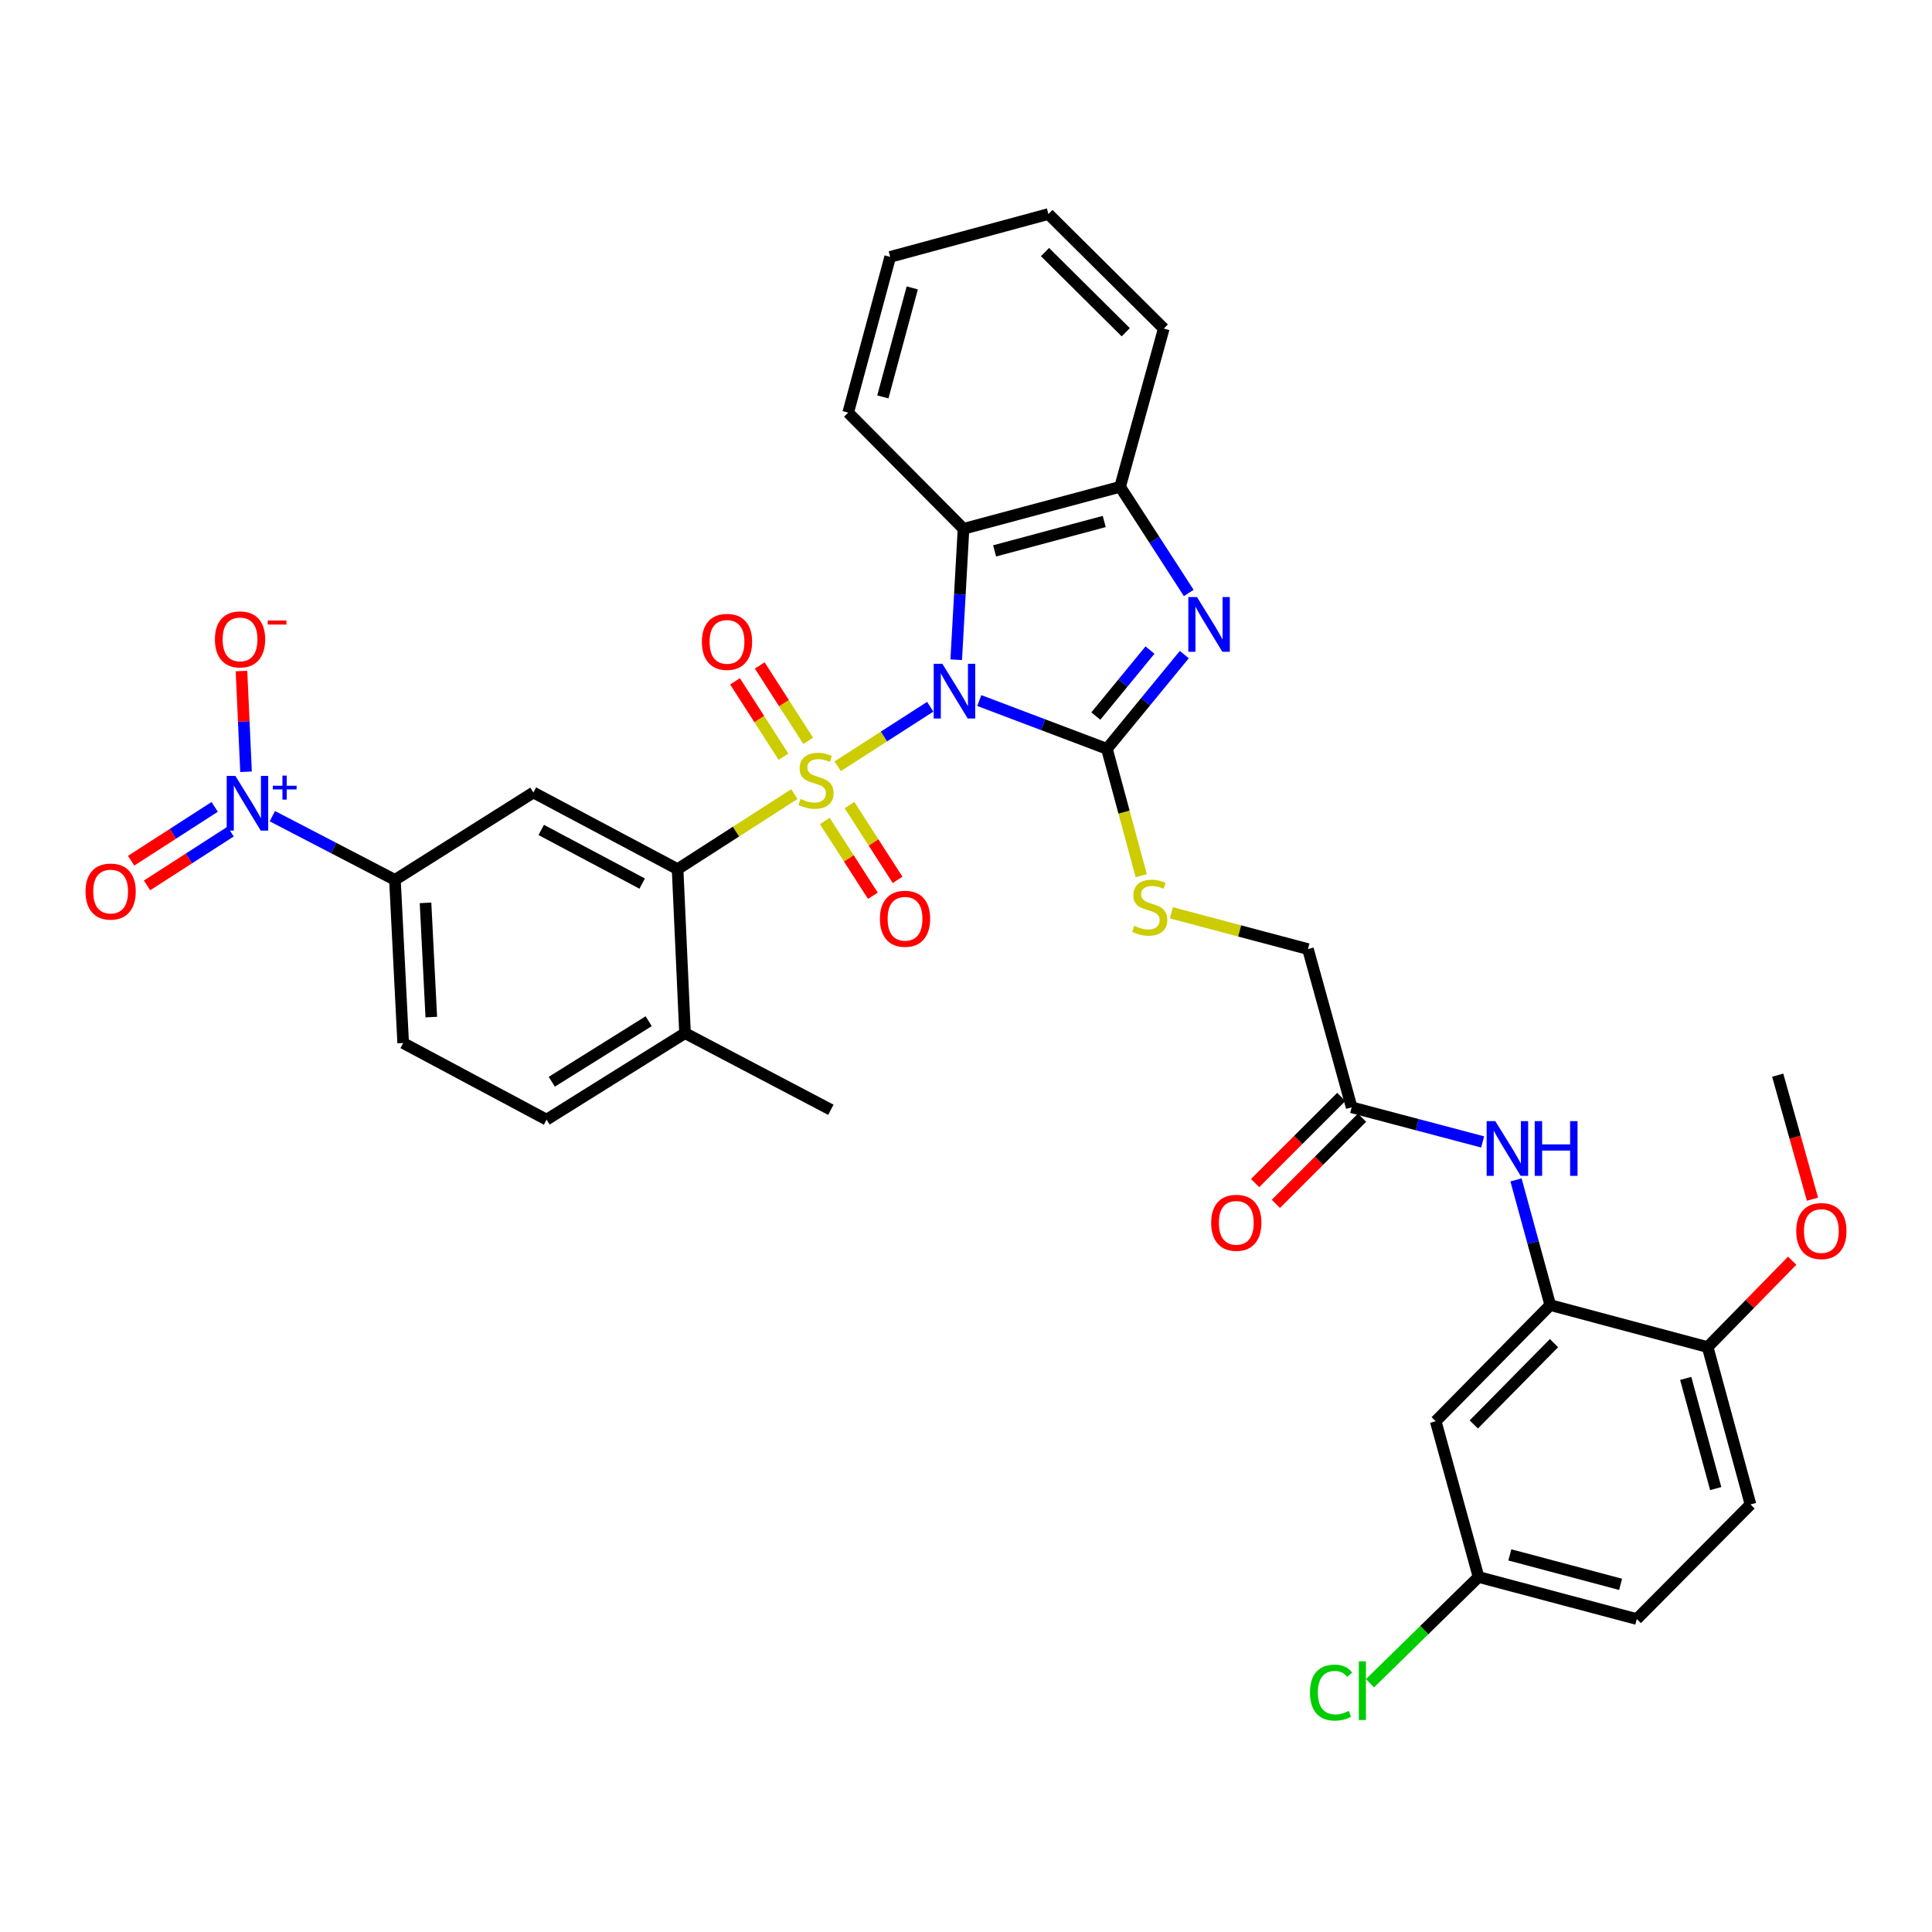 <?xml version='1.0' encoding='iso-8859-1'?>
<svg version='1.1' baseProfile='full'
              xmlns='http://www.w3.org/2000/svg'
                      xmlns:rdkit='http://www.rdkit.org/xml'
                      xmlns:xlink='http://www.w3.org/1999/xlink'
                  xml:space='preserve'
width='1000px' height='1000px' viewBox='0 0 1000 1000'>
<!-- END OF HEADER -->
<rect style='opacity:1.0;fill:#FFFFFF;stroke:none' width='1000' height='1000' x='0' y='0'> </rect>
<path class='bond-0' d='M 433.583,396.609 L 457.537,381.207' style='fill:none;fill-rule:evenodd;stroke:#CCCC00;stroke-width:6px;stroke-linecap:butt;stroke-linejoin:miter;stroke-opacity:1' />
<path class='bond-0' d='M 457.537,381.207 L 481.49,365.806' style='fill:none;fill-rule:evenodd;stroke:#0000FF;stroke-width:6px;stroke-linecap:butt;stroke-linejoin:miter;stroke-opacity:1' />
<path class='bond-3' d='M 411.164,411.021 L 380.942,430.445' style='fill:none;fill-rule:evenodd;stroke:#CCCC00;stroke-width:6px;stroke-linecap:butt;stroke-linejoin:miter;stroke-opacity:1' />
<path class='bond-3' d='M 380.942,430.445 L 350.721,449.87' style='fill:none;fill-rule:evenodd;stroke:#000000;stroke-width:6px;stroke-linecap:butt;stroke-linejoin:miter;stroke-opacity:1' />
<path class='bond-11' d='M 418.322,383.454 L 405.781,363.947' style='fill:none;fill-rule:evenodd;stroke:#CCCC00;stroke-width:6px;stroke-linecap:butt;stroke-linejoin:miter;stroke-opacity:1' />
<path class='bond-11' d='M 405.781,363.947 L 393.239,344.441' style='fill:none;fill-rule:evenodd;stroke:#FF0000;stroke-width:6px;stroke-linecap:butt;stroke-linejoin:miter;stroke-opacity:1' />
<path class='bond-11' d='M 405.53,391.678 L 392.989,372.172' style='fill:none;fill-rule:evenodd;stroke:#CCCC00;stroke-width:6px;stroke-linecap:butt;stroke-linejoin:miter;stroke-opacity:1' />
<path class='bond-11' d='M 392.989,372.172 L 380.448,352.665' style='fill:none;fill-rule:evenodd;stroke:#FF0000;stroke-width:6px;stroke-linecap:butt;stroke-linejoin:miter;stroke-opacity:1' />
<path class='bond-12' d='M 426.915,424.938 L 439.356,444.288' style='fill:none;fill-rule:evenodd;stroke:#CCCC00;stroke-width:6px;stroke-linecap:butt;stroke-linejoin:miter;stroke-opacity:1' />
<path class='bond-12' d='M 439.356,444.288 L 451.797,463.637' style='fill:none;fill-rule:evenodd;stroke:#FF0000;stroke-width:6px;stroke-linecap:butt;stroke-linejoin:miter;stroke-opacity:1' />
<path class='bond-12' d='M 439.706,416.713 L 452.147,436.063' style='fill:none;fill-rule:evenodd;stroke:#CCCC00;stroke-width:6px;stroke-linecap:butt;stroke-linejoin:miter;stroke-opacity:1' />
<path class='bond-12' d='M 452.147,436.063 L 464.589,455.413' style='fill:none;fill-rule:evenodd;stroke:#FF0000;stroke-width:6px;stroke-linecap:butt;stroke-linejoin:miter;stroke-opacity:1' />
<path class='bond-1' d='M 506.876,362.606 L 539.907,375.1' style='fill:none;fill-rule:evenodd;stroke:#0000FF;stroke-width:6px;stroke-linecap:butt;stroke-linejoin:miter;stroke-opacity:1' />
<path class='bond-1' d='M 539.907,375.1 L 572.937,387.595' style='fill:none;fill-rule:evenodd;stroke:#000000;stroke-width:6px;stroke-linecap:butt;stroke-linejoin:miter;stroke-opacity:1' />
<path class='bond-4' d='M 494.934,341.481 L 496.825,307.594' style='fill:none;fill-rule:evenodd;stroke:#0000FF;stroke-width:6px;stroke-linecap:butt;stroke-linejoin:miter;stroke-opacity:1' />
<path class='bond-4' d='M 496.825,307.594 L 498.716,273.707' style='fill:none;fill-rule:evenodd;stroke:#000000;stroke-width:6px;stroke-linecap:butt;stroke-linejoin:miter;stroke-opacity:1' />
<path class='bond-2' d='M 572.937,387.595 L 592.966,363.205' style='fill:none;fill-rule:evenodd;stroke:#000000;stroke-width:6px;stroke-linecap:butt;stroke-linejoin:miter;stroke-opacity:1' />
<path class='bond-2' d='M 592.966,363.205 L 612.994,338.815' style='fill:none;fill-rule:evenodd;stroke:#0000FF;stroke-width:6px;stroke-linecap:butt;stroke-linejoin:miter;stroke-opacity:1' />
<path class='bond-2' d='M 567.193,370.627 L 581.213,353.554' style='fill:none;fill-rule:evenodd;stroke:#000000;stroke-width:6px;stroke-linecap:butt;stroke-linejoin:miter;stroke-opacity:1' />
<path class='bond-2' d='M 581.213,353.554 L 595.233,336.481' style='fill:none;fill-rule:evenodd;stroke:#0000FF;stroke-width:6px;stroke-linecap:butt;stroke-linejoin:miter;stroke-opacity:1' />
<path class='bond-10' d='M 572.937,387.595 L 581.824,420.421' style='fill:none;fill-rule:evenodd;stroke:#000000;stroke-width:6px;stroke-linecap:butt;stroke-linejoin:miter;stroke-opacity:1' />
<path class='bond-10' d='M 581.824,420.421 L 590.71,453.247' style='fill:none;fill-rule:evenodd;stroke:#CCCC00;stroke-width:6px;stroke-linecap:butt;stroke-linejoin:miter;stroke-opacity:1' />
<path class='bond-35' d='M 615.291,306.918 L 597.528,279.443' style='fill:none;fill-rule:evenodd;stroke:#0000FF;stroke-width:6px;stroke-linecap:butt;stroke-linejoin:miter;stroke-opacity:1' />
<path class='bond-35' d='M 597.528,279.443 L 579.764,251.968' style='fill:none;fill-rule:evenodd;stroke:#000000;stroke-width:6px;stroke-linecap:butt;stroke-linejoin:miter;stroke-opacity:1' />
<path class='bond-6' d='M 350.721,449.87 L 276.077,410.195' style='fill:none;fill-rule:evenodd;stroke:#000000;stroke-width:6px;stroke-linecap:butt;stroke-linejoin:miter;stroke-opacity:1' />
<path class='bond-6' d='M 332.386,457.347 L 280.136,429.575' style='fill:none;fill-rule:evenodd;stroke:#000000;stroke-width:6px;stroke-linecap:butt;stroke-linejoin:miter;stroke-opacity:1' />
<path class='bond-18' d='M 350.721,449.87 L 354.565,534.753' style='fill:none;fill-rule:evenodd;stroke:#000000;stroke-width:6px;stroke-linecap:butt;stroke-linejoin:miter;stroke-opacity:1' />
<path class='bond-7' d='M 498.716,273.707 L 579.764,251.968' style='fill:none;fill-rule:evenodd;stroke:#000000;stroke-width:6px;stroke-linecap:butt;stroke-linejoin:miter;stroke-opacity:1' />
<path class='bond-7' d='M 514.813,285.134 L 571.546,269.918' style='fill:none;fill-rule:evenodd;stroke:#000000;stroke-width:6px;stroke-linecap:butt;stroke-linejoin:miter;stroke-opacity:1' />
<path class='bond-28' d='M 498.716,273.707 L 439.018,213.578' style='fill:none;fill-rule:evenodd;stroke:#000000;stroke-width:6px;stroke-linecap:butt;stroke-linejoin:miter;stroke-opacity:1' />
<path class='bond-5' d='M 140.972,422.452 L 172.698,438.936' style='fill:none;fill-rule:evenodd;stroke:#0000FF;stroke-width:6px;stroke-linecap:butt;stroke-linejoin:miter;stroke-opacity:1' />
<path class='bond-5' d='M 172.698,438.936 L 204.424,455.421' style='fill:none;fill-rule:evenodd;stroke:#000000;stroke-width:6px;stroke-linecap:butt;stroke-linejoin:miter;stroke-opacity:1' />
<path class='bond-16' d='M 127.346,399.47 L 126.168,373.404' style='fill:none;fill-rule:evenodd;stroke:#0000FF;stroke-width:6px;stroke-linecap:butt;stroke-linejoin:miter;stroke-opacity:1' />
<path class='bond-16' d='M 126.168,373.404 L 124.99,347.339' style='fill:none;fill-rule:evenodd;stroke:#FF0000;stroke-width:6px;stroke-linecap:butt;stroke-linejoin:miter;stroke-opacity:1' />
<path class='bond-17' d='M 111.117,417.64 L 89.494,431.573' style='fill:none;fill-rule:evenodd;stroke:#0000FF;stroke-width:6px;stroke-linecap:butt;stroke-linejoin:miter;stroke-opacity:1' />
<path class='bond-17' d='M 89.494,431.573 L 67.87,445.506' style='fill:none;fill-rule:evenodd;stroke:#FF0000;stroke-width:6px;stroke-linecap:butt;stroke-linejoin:miter;stroke-opacity:1' />
<path class='bond-17' d='M 119.354,430.423 L 97.731,444.356' style='fill:none;fill-rule:evenodd;stroke:#0000FF;stroke-width:6px;stroke-linecap:butt;stroke-linejoin:miter;stroke-opacity:1' />
<path class='bond-17' d='M 97.731,444.356 L 76.108,458.289' style='fill:none;fill-rule:evenodd;stroke:#FF0000;stroke-width:6px;stroke-linecap:butt;stroke-linejoin:miter;stroke-opacity:1' />
<path class='bond-8' d='M 276.077,410.195 L 204.424,455.421' style='fill:none;fill-rule:evenodd;stroke:#000000;stroke-width:6px;stroke-linecap:butt;stroke-linejoin:miter;stroke-opacity:1' />
<path class='bond-30' d='M 579.764,251.968 L 602.364,170.076' style='fill:none;fill-rule:evenodd;stroke:#000000;stroke-width:6px;stroke-linecap:butt;stroke-linejoin:miter;stroke-opacity:1' />
<path class='bond-36' d='M 204.424,455.421 L 208.682,539.873' style='fill:none;fill-rule:evenodd;stroke:#000000;stroke-width:6px;stroke-linecap:butt;stroke-linejoin:miter;stroke-opacity:1' />
<path class='bond-36' d='M 220.251,467.323 L 223.231,526.44' style='fill:none;fill-rule:evenodd;stroke:#000000;stroke-width:6px;stroke-linecap:butt;stroke-linejoin:miter;stroke-opacity:1' />
<path class='bond-9' d='M 802.411,675.508 L 793.544,643.11' style='fill:none;fill-rule:evenodd;stroke:#000000;stroke-width:6px;stroke-linecap:butt;stroke-linejoin:miter;stroke-opacity:1' />
<path class='bond-9' d='M 793.544,643.11 L 784.676,610.713' style='fill:none;fill-rule:evenodd;stroke:#0000FF;stroke-width:6px;stroke-linecap:butt;stroke-linejoin:miter;stroke-opacity:1' />
<path class='bond-15' d='M 802.411,675.508 L 743.119,735.637' style='fill:none;fill-rule:evenodd;stroke:#000000;stroke-width:6px;stroke-linecap:butt;stroke-linejoin:miter;stroke-opacity:1' />
<path class='bond-15' d='M 804.346,695.205 L 762.841,737.296' style='fill:none;fill-rule:evenodd;stroke:#000000;stroke-width:6px;stroke-linecap:butt;stroke-linejoin:miter;stroke-opacity:1' />
<path class='bond-19' d='M 802.411,675.508 L 883.873,697.246' style='fill:none;fill-rule:evenodd;stroke:#000000;stroke-width:6px;stroke-linecap:butt;stroke-linejoin:miter;stroke-opacity:1' />
<path class='bond-23' d='M 606.305,472.462 L 641.652,481.853' style='fill:none;fill-rule:evenodd;stroke:#CCCC00;stroke-width:6px;stroke-linecap:butt;stroke-linejoin:miter;stroke-opacity:1' />
<path class='bond-23' d='M 641.652,481.853 L 676.999,491.243' style='fill:none;fill-rule:evenodd;stroke:#000000;stroke-width:6px;stroke-linecap:butt;stroke-linejoin:miter;stroke-opacity:1' />
<path class='bond-13' d='M 767.401,591.062 L 733.509,582.103' style='fill:none;fill-rule:evenodd;stroke:#0000FF;stroke-width:6px;stroke-linecap:butt;stroke-linejoin:miter;stroke-opacity:1' />
<path class='bond-13' d='M 733.509,582.103 L 699.616,573.144' style='fill:none;fill-rule:evenodd;stroke:#000000;stroke-width:6px;stroke-linecap:butt;stroke-linejoin:miter;stroke-opacity:1' />
<path class='bond-14' d='M 699.616,573.144 L 676.999,491.243' style='fill:none;fill-rule:evenodd;stroke:#000000;stroke-width:6px;stroke-linecap:butt;stroke-linejoin:miter;stroke-opacity:1' />
<path class='bond-21' d='M 694.241,567.767 L 671.938,590.062' style='fill:none;fill-rule:evenodd;stroke:#000000;stroke-width:6px;stroke-linecap:butt;stroke-linejoin:miter;stroke-opacity:1' />
<path class='bond-21' d='M 671.938,590.062 L 649.636,612.358' style='fill:none;fill-rule:evenodd;stroke:#FF0000;stroke-width:6px;stroke-linecap:butt;stroke-linejoin:miter;stroke-opacity:1' />
<path class='bond-21' d='M 704.992,578.522 L 682.69,600.817' style='fill:none;fill-rule:evenodd;stroke:#000000;stroke-width:6px;stroke-linecap:butt;stroke-linejoin:miter;stroke-opacity:1' />
<path class='bond-21' d='M 682.69,600.817 L 660.388,623.113' style='fill:none;fill-rule:evenodd;stroke:#FF0000;stroke-width:6px;stroke-linecap:butt;stroke-linejoin:miter;stroke-opacity:1' />
<path class='bond-25' d='M 743.119,735.637 L 765.296,816.246' style='fill:none;fill-rule:evenodd;stroke:#000000;stroke-width:6px;stroke-linecap:butt;stroke-linejoin:miter;stroke-opacity:1' />
<path class='bond-22' d='M 354.565,534.753 L 282.912,579.523' style='fill:none;fill-rule:evenodd;stroke:#000000;stroke-width:6px;stroke-linecap:butt;stroke-linejoin:miter;stroke-opacity:1' />
<path class='bond-22' d='M 335.759,528.572 L 285.601,559.91' style='fill:none;fill-rule:evenodd;stroke:#000000;stroke-width:6px;stroke-linecap:butt;stroke-linejoin:miter;stroke-opacity:1' />
<path class='bond-31' d='M 354.565,534.753 L 430.045,574.42' style='fill:none;fill-rule:evenodd;stroke:#000000;stroke-width:6px;stroke-linecap:butt;stroke-linejoin:miter;stroke-opacity:1' />
<path class='bond-24' d='M 883.873,697.246 L 906.051,778.708' style='fill:none;fill-rule:evenodd;stroke:#000000;stroke-width:6px;stroke-linecap:butt;stroke-linejoin:miter;stroke-opacity:1' />
<path class='bond-24' d='M 872.526,713.461 L 888.051,770.484' style='fill:none;fill-rule:evenodd;stroke:#000000;stroke-width:6px;stroke-linecap:butt;stroke-linejoin:miter;stroke-opacity:1' />
<path class='bond-29' d='M 883.873,697.246 L 905.752,674.893' style='fill:none;fill-rule:evenodd;stroke:#000000;stroke-width:6px;stroke-linecap:butt;stroke-linejoin:miter;stroke-opacity:1' />
<path class='bond-29' d='M 905.752,674.893 L 927.631,652.54' style='fill:none;fill-rule:evenodd;stroke:#FF0000;stroke-width:6px;stroke-linecap:butt;stroke-linejoin:miter;stroke-opacity:1' />
<path class='bond-20' d='M 208.682,539.873 L 282.912,579.523' style='fill:none;fill-rule:evenodd;stroke:#000000;stroke-width:6px;stroke-linecap:butt;stroke-linejoin:miter;stroke-opacity:1' />
<path class='bond-26' d='M 906.051,778.708 L 847.198,838.01' style='fill:none;fill-rule:evenodd;stroke:#000000;stroke-width:6px;stroke-linecap:butt;stroke-linejoin:miter;stroke-opacity:1' />
<path class='bond-27' d='M 765.296,816.246 L 737.204,843.743' style='fill:none;fill-rule:evenodd;stroke:#000000;stroke-width:6px;stroke-linecap:butt;stroke-linejoin:miter;stroke-opacity:1' />
<path class='bond-27' d='M 737.204,843.743 L 709.111,871.239' style='fill:none;fill-rule:evenodd;stroke:#00CC00;stroke-width:6px;stroke-linecap:butt;stroke-linejoin:miter;stroke-opacity:1' />
<path class='bond-38' d='M 765.296,816.246 L 847.198,838.01' style='fill:none;fill-rule:evenodd;stroke:#000000;stroke-width:6px;stroke-linecap:butt;stroke-linejoin:miter;stroke-opacity:1' />
<path class='bond-38' d='M 781.487,804.813 L 838.818,820.047' style='fill:none;fill-rule:evenodd;stroke:#000000;stroke-width:6px;stroke-linecap:butt;stroke-linejoin:miter;stroke-opacity:1' />
<path class='bond-33' d='M 439.018,213.578 L 460.764,132.961' style='fill:none;fill-rule:evenodd;stroke:#000000;stroke-width:6px;stroke-linecap:butt;stroke-linejoin:miter;stroke-opacity:1' />
<path class='bond-33' d='M 456.962,205.446 L 472.185,149.014' style='fill:none;fill-rule:evenodd;stroke:#000000;stroke-width:6px;stroke-linecap:butt;stroke-linejoin:miter;stroke-opacity:1' />
<path class='bond-32' d='M 938.133,620.696 L 929.134,588.598' style='fill:none;fill-rule:evenodd;stroke:#FF0000;stroke-width:6px;stroke-linecap:butt;stroke-linejoin:miter;stroke-opacity:1' />
<path class='bond-32' d='M 929.134,588.598 L 920.135,556.5' style='fill:none;fill-rule:evenodd;stroke:#000000;stroke-width:6px;stroke-linecap:butt;stroke-linejoin:miter;stroke-opacity:1' />
<path class='bond-37' d='M 602.364,170.076 L 542.657,110.783' style='fill:none;fill-rule:evenodd;stroke:#000000;stroke-width:6px;stroke-linecap:butt;stroke-linejoin:miter;stroke-opacity:1' />
<path class='bond-37' d='M 582.692,171.972 L 540.897,130.467' style='fill:none;fill-rule:evenodd;stroke:#000000;stroke-width:6px;stroke-linecap:butt;stroke-linejoin:miter;stroke-opacity:1' />
<path class='bond-34' d='M 460.764,132.961 L 542.657,110.783' style='fill:none;fill-rule:evenodd;stroke:#000000;stroke-width:6px;stroke-linecap:butt;stroke-linejoin:miter;stroke-opacity:1' />
<path  class='atom-0' d='M 414.374 413.536
Q 414.694 413.656, 416.014 414.216
Q 417.334 414.776, 418.774 415.136
Q 420.254 415.456, 421.694 415.456
Q 424.374 415.456, 425.934 414.176
Q 427.494 412.856, 427.494 410.576
Q 427.494 409.016, 426.694 408.056
Q 425.934 407.096, 424.734 406.576
Q 423.534 406.056, 421.534 405.456
Q 419.014 404.696, 417.494 403.976
Q 416.014 403.256, 414.934 401.736
Q 413.894 400.216, 413.894 397.656
Q 413.894 394.096, 416.294 391.896
Q 418.734 389.696, 423.534 389.696
Q 426.814 389.696, 430.534 391.256
L 429.614 394.336
Q 426.214 392.936, 423.654 392.936
Q 420.894 392.936, 419.374 394.096
Q 417.854 395.216, 417.894 397.176
Q 417.894 398.696, 418.654 399.616
Q 419.454 400.536, 420.574 401.056
Q 421.734 401.576, 423.654 402.176
Q 426.214 402.976, 427.734 403.776
Q 429.254 404.576, 430.334 406.216
Q 431.454 407.816, 431.454 410.576
Q 431.454 414.496, 428.814 416.616
Q 426.214 418.696, 421.854 418.696
Q 419.334 418.696, 417.414 418.136
Q 415.534 417.616, 413.294 416.696
L 414.374 413.536
' fill='#CCCC00'/>
<path  class='atom-1' d='M 487.767 343.586
L 497.047 358.586
Q 497.967 360.066, 499.447 362.746
Q 500.927 365.426, 501.007 365.586
L 501.007 343.586
L 504.767 343.586
L 504.767 371.906
L 500.887 371.906
L 490.927 355.506
Q 489.767 353.586, 488.527 351.386
Q 487.327 349.186, 486.967 348.506
L 486.967 371.906
L 483.287 371.906
L 483.287 343.586
L 487.767 343.586
' fill='#0000FF'/>
<path  class='atom-3' d='M 619.557 309.039
L 628.837 324.039
Q 629.757 325.519, 631.237 328.199
Q 632.717 330.879, 632.797 331.039
L 632.797 309.039
L 636.557 309.039
L 636.557 337.359
L 632.677 337.359
L 622.717 320.959
Q 621.557 319.039, 620.317 316.839
Q 619.117 314.639, 618.757 313.959
L 618.757 337.359
L 615.077 337.359
L 615.077 309.039
L 619.557 309.039
' fill='#0000FF'/>
<path  class='atom-6' d='M 121.822 401.594
L 131.102 416.594
Q 132.022 418.074, 133.502 420.754
Q 134.982 423.434, 135.062 423.594
L 135.062 401.594
L 138.822 401.594
L 138.822 429.914
L 134.942 429.914
L 124.982 413.514
Q 123.822 411.594, 122.582 409.394
Q 121.382 407.194, 121.022 406.514
L 121.022 429.914
L 117.342 429.914
L 117.342 401.594
L 121.822 401.594
' fill='#0000FF'/>
<path  class='atom-6' d='M 141.198 406.699
L 146.187 406.699
L 146.187 401.445
L 148.405 401.445
L 148.405 406.699
L 153.526 406.699
L 153.526 408.6
L 148.405 408.6
L 148.405 413.88
L 146.187 413.88
L 146.187 408.6
L 141.198 408.6
L 141.198 406.699
' fill='#0000FF'/>
<path  class='atom-11' d='M 587.107 479.208
Q 587.427 479.328, 588.747 479.888
Q 590.067 480.448, 591.507 480.808
Q 592.987 481.128, 594.427 481.128
Q 597.107 481.128, 598.667 479.848
Q 600.227 478.528, 600.227 476.248
Q 600.227 474.688, 599.427 473.728
Q 598.667 472.768, 597.467 472.248
Q 596.267 471.728, 594.267 471.128
Q 591.747 470.368, 590.227 469.648
Q 588.747 468.928, 587.667 467.408
Q 586.627 465.888, 586.627 463.328
Q 586.627 459.768, 589.027 457.568
Q 591.467 455.368, 596.267 455.368
Q 599.547 455.368, 603.267 456.928
L 602.347 460.008
Q 598.947 458.608, 596.387 458.608
Q 593.627 458.608, 592.107 459.768
Q 590.587 460.888, 590.627 462.848
Q 590.627 464.368, 591.387 465.288
Q 592.187 466.208, 593.307 466.728
Q 594.467 467.248, 596.387 467.848
Q 598.947 468.648, 600.467 469.448
Q 601.987 470.248, 603.067 471.888
Q 604.187 473.488, 604.187 476.248
Q 604.187 480.168, 601.547 482.288
Q 598.947 484.368, 594.587 484.368
Q 592.067 484.368, 590.147 483.808
Q 588.267 483.288, 586.027 482.368
L 587.107 479.208
' fill='#CCCC00'/>
<path  class='atom-12' d='M 363.295 332.226
Q 363.295 325.426, 366.655 321.626
Q 370.015 317.826, 376.295 317.826
Q 382.575 317.826, 385.935 321.626
Q 389.295 325.426, 389.295 332.226
Q 389.295 339.106, 385.895 343.026
Q 382.495 346.906, 376.295 346.906
Q 370.055 346.906, 366.655 343.026
Q 363.295 339.146, 363.295 332.226
M 376.295 343.706
Q 380.615 343.706, 382.935 340.826
Q 385.295 337.906, 385.295 332.226
Q 385.295 326.666, 382.935 323.866
Q 380.615 321.026, 376.295 321.026
Q 371.975 321.026, 369.615 323.826
Q 367.295 326.626, 367.295 332.226
Q 367.295 337.946, 369.615 340.826
Q 371.975 343.706, 376.295 343.706
' fill='#FF0000'/>
<path  class='atom-13' d='M 455.444 475.549
Q 455.444 468.749, 458.804 464.949
Q 462.164 461.149, 468.444 461.149
Q 474.724 461.149, 478.084 464.949
Q 481.444 468.749, 481.444 475.549
Q 481.444 482.429, 478.044 486.349
Q 474.644 490.229, 468.444 490.229
Q 462.204 490.229, 458.804 486.349
Q 455.444 482.469, 455.444 475.549
M 468.444 487.029
Q 472.764 487.029, 475.084 484.149
Q 477.444 481.229, 477.444 475.549
Q 477.444 469.989, 475.084 467.189
Q 472.764 464.349, 468.444 464.349
Q 464.124 464.349, 461.764 467.149
Q 459.444 469.949, 459.444 475.549
Q 459.444 481.269, 461.764 484.149
Q 464.124 487.029, 468.444 487.029
' fill='#FF0000'/>
<path  class='atom-14' d='M 773.965 580.292
L 783.245 595.292
Q 784.165 596.772, 785.645 599.452
Q 787.125 602.132, 787.205 602.292
L 787.205 580.292
L 790.965 580.292
L 790.965 608.612
L 787.085 608.612
L 777.125 592.212
Q 775.965 590.292, 774.725 588.092
Q 773.525 585.892, 773.165 585.212
L 773.165 608.612
L 769.485 608.612
L 769.485 580.292
L 773.965 580.292
' fill='#0000FF'/>
<path  class='atom-14' d='M 794.365 580.292
L 798.205 580.292
L 798.205 592.332
L 812.685 592.332
L 812.685 580.292
L 816.525 580.292
L 816.525 608.612
L 812.685 608.612
L 812.685 595.532
L 798.205 595.532
L 798.205 608.612
L 794.365 608.612
L 794.365 580.292
' fill='#0000FF'/>
<path  class='atom-17' d='M 111.246 330.942
Q 111.246 324.142, 114.606 320.342
Q 117.966 316.542, 124.246 316.542
Q 130.526 316.542, 133.886 320.342
Q 137.246 324.142, 137.246 330.942
Q 137.246 337.822, 133.846 341.742
Q 130.446 345.622, 124.246 345.622
Q 118.006 345.622, 114.606 341.742
Q 111.246 337.862, 111.246 330.942
M 124.246 342.422
Q 128.566 342.422, 130.886 339.542
Q 133.246 336.622, 133.246 330.942
Q 133.246 325.382, 130.886 322.582
Q 128.566 319.742, 124.246 319.742
Q 119.926 319.742, 117.566 322.542
Q 115.246 325.342, 115.246 330.942
Q 115.246 336.662, 117.566 339.542
Q 119.926 342.422, 124.246 342.422
' fill='#FF0000'/>
<path  class='atom-17' d='M 138.566 321.164
L 148.255 321.164
L 148.255 323.276
L 138.566 323.276
L 138.566 321.164
' fill='#FF0000'/>
<path  class='atom-18' d='M 44.265 461.465
Q 44.265 454.665, 47.625 450.865
Q 50.985 447.065, 57.265 447.065
Q 63.545 447.065, 66.905 450.865
Q 70.265 454.665, 70.265 461.465
Q 70.265 468.345, 66.865 472.265
Q 63.465 476.145, 57.265 476.145
Q 51.025 476.145, 47.625 472.265
Q 44.265 468.385, 44.265 461.465
M 57.265 472.945
Q 61.585 472.945, 63.905 470.065
Q 66.265 467.145, 66.265 461.465
Q 66.265 455.905, 63.905 453.105
Q 61.585 450.265, 57.265 450.265
Q 52.945 450.265, 50.585 453.065
Q 48.265 455.865, 48.265 461.465
Q 48.265 467.185, 50.585 470.065
Q 52.945 472.945, 57.265 472.945
' fill='#FF0000'/>
<path  class='atom-22' d='M 626.901 632.922
Q 626.901 626.122, 630.261 622.322
Q 633.621 618.522, 639.901 618.522
Q 646.181 618.522, 649.541 622.322
Q 652.901 626.122, 652.901 632.922
Q 652.901 639.802, 649.501 643.722
Q 646.101 647.602, 639.901 647.602
Q 633.661 647.602, 630.261 643.722
Q 626.901 639.842, 626.901 632.922
M 639.901 644.402
Q 644.221 644.402, 646.541 641.522
Q 648.901 638.602, 648.901 632.922
Q 648.901 627.362, 646.541 624.562
Q 644.221 621.722, 639.901 621.722
Q 635.581 621.722, 633.221 624.522
Q 630.901 627.322, 630.901 632.922
Q 630.901 638.642, 633.221 641.522
Q 635.581 644.402, 639.901 644.402
' fill='#FF0000'/>
<path  class='atom-28' d='M 678.047 876.079
Q 678.047 869.039, 681.327 865.359
Q 684.647 861.639, 690.927 861.639
Q 696.767 861.639, 699.887 865.759
L 697.247 867.919
Q 694.967 864.919, 690.927 864.919
Q 686.647 864.919, 684.367 867.799
Q 682.127 870.639, 682.127 876.079
Q 682.127 881.679, 684.447 884.559
Q 686.807 887.439, 691.367 887.439
Q 694.487 887.439, 698.127 885.559
L 699.247 888.559
Q 697.767 889.519, 695.527 890.079
Q 693.287 890.639, 690.807 890.639
Q 684.647 890.639, 681.327 886.879
Q 678.047 883.119, 678.047 876.079
' fill='#00CC00'/>
<path  class='atom-28' d='M 703.327 859.919
L 707.007 859.919
L 707.007 890.279
L 703.327 890.279
L 703.327 859.919
' fill='#00CC00'/>
<path  class='atom-30' d='M 929.735 637.189
Q 929.735 630.389, 933.095 626.589
Q 936.455 622.789, 942.735 622.789
Q 949.015 622.789, 952.375 626.589
Q 955.735 630.389, 955.735 637.189
Q 955.735 644.069, 952.335 647.989
Q 948.935 651.869, 942.735 651.869
Q 936.495 651.869, 933.095 647.989
Q 929.735 644.109, 929.735 637.189
M 942.735 648.669
Q 947.055 648.669, 949.375 645.789
Q 951.735 642.869, 951.735 637.189
Q 951.735 631.629, 949.375 628.829
Q 947.055 625.989, 942.735 625.989
Q 938.415 625.989, 936.055 628.789
Q 933.735 631.589, 933.735 637.189
Q 933.735 642.909, 936.055 645.789
Q 938.415 648.669, 942.735 648.669
' fill='#FF0000'/>
</svg>
